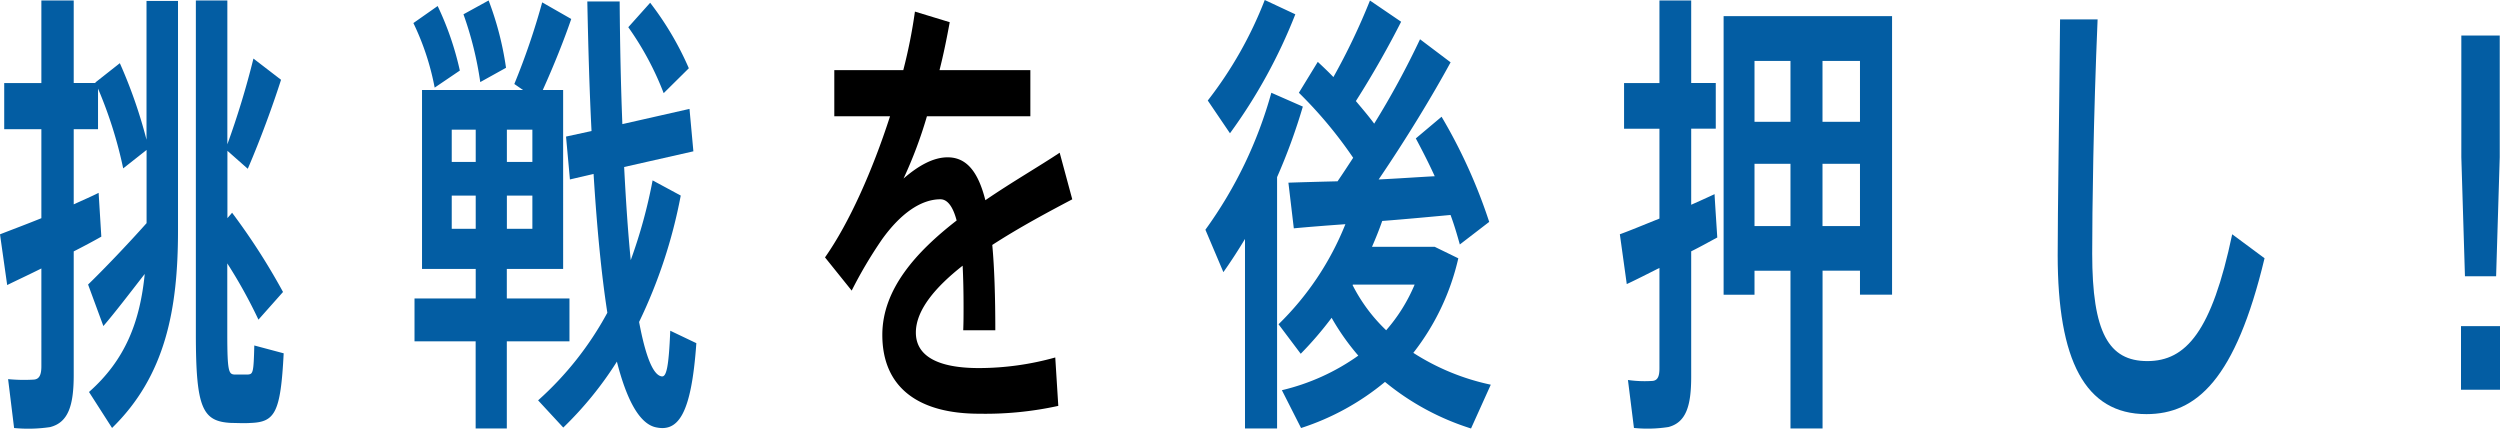<svg xmlns="http://www.w3.org/2000/svg" width="379.48" height="65.062" viewBox="0 0 379.48 65.062"><defs><style>.a{fill:#035da3;}</style></defs><g transform="translate(-1.27 -2.44)"><path class="a" d="M23.52,36.33V25.2L19.97,28a65.01,65.01,0,0,0-3.82-12.11v6.16H12.46V33.46c1.37-.63,2.68-1.19,3.78-1.75l.41,6.65c-1.23.7-2.68,1.47-4.19,2.24V59.36c0,4.62-.82,7.21-3.59,7.91a22.536,22.536,0,0,1-5.46.14L2.5,59.99a25.378,25.378,0,0,0,3.91.07c.86-.07,1.14-.77,1.14-2.03V43.19c-1.96.98-3.78,1.82-5.19,2.52l-1.09-7.7c1.59-.63,3.87-1.47,6.28-2.45V22.05H1.91v-7H7.55V2.51h4.91V15.04h3.32l-.05-.07,3.73-2.94a73.871,73.871,0,0,1,4.05,11.62V2.58h4.78V37.44c0,11.97-1.91,22.05-10.01,29.96l-3.5-5.46c5.55-4.9,7.74-10.71,8.46-17.92-2.23,2.87-4.64,6.02-6.28,7.91l-2.32-6.3c2.18-2.1,6.01-6.09,8.87-9.31Zm12.97-1.61a98.693,98.693,0,0,1,7.74,12.04l-3.73,4.2a74.834,74.834,0,0,0-4.73-8.54V53.2c0,5.6.23,6.02,1.05,6.09h2.09c.77-.07.86-.28.96-4.41l4.46,1.19c-.46,9.03-1.32,10.43-5.01,10.57-.96.07-2.18,0-2.91,0C32,66.43,31,64.47,31,53.13V2.51h4.78V24.35a128.372,128.372,0,0,0,3.96-13.02l4.19,3.22c-1.23,3.85-3.09,8.96-5.05,13.51l-3.09-2.73V35.55l.73-.84Z"/><path class="a" d="M67.7,3.35a45.529,45.529,0,0,1,3.37,9.8l-3.82,2.59a39.306,39.306,0,0,0-3.23-9.8l3.69-2.59Zm5.78,44.39V43.26H65.33V16.1H80.66l-1.32-.91A107.577,107.577,0,0,0,83.57,2.8l4.41,2.52c-1.05,3.08-2.64,7.07-4.32,10.78h3.09V43.26H78.2v4.48h9.51v6.51H78.2V67.48H73.47V54.25H64.19V47.74h9.28ZM69.84,27.02h3.64v-4.9H69.84Zm0,10.15h3.64V32.13H69.84Zm5.6-34.66a47.631,47.631,0,0,1,2.64,10.22L74.17,14.9A52.693,52.693,0,0,0,71.62,4.61l3.82-2.1Zm6.64,24.51v-4.9H78.21v4.9Zm0,10.15V32.13H78.21v5.04Zm22.52-5.04a76.864,76.864,0,0,1-6.32,19.18c.96,5.11,2.09,8.05,3.41,8.26.73.14,1.09-1.33,1.32-6.93l3.96,1.89c-.77,10.99-2.82,13.58-6.28,12.74-2.41-.63-4.32-4.2-5.78-9.94a53.945,53.945,0,0,1-8.14,10.01l-3.82-4.13a49.132,49.132,0,0,0,10.51-13.3c-.91-5.88-1.59-13.02-2.09-21.07l-3.59.84-.59-6.51,3.87-.84c-.32-6.23-.5-12.81-.64-19.67h4.91c.05,6.58.18,12.81.41,18.62l10.19-2.31.59,6.44L96.01,27.79c.27,5.25.59,10.01,1,14.14a77.688,77.688,0,0,0,3.32-12.11l4.28,2.31ZM99.96,2.86a46.725,46.725,0,0,1,5.87,9.94l-3.82,3.78A45.375,45.375,0,0,0,96.64,6.57l3.32-3.71Z"/><path d="M164.04,32.69c-3.59,1.89-8.05,4.27-12.15,6.93.32,3.5.46,7.84.46,12.95h-4.87c.05-1.26.05-2.38.05-3.5q0-3.57-.14-6.3c-4.1,3.22-7.1,6.72-7.1,10.15s3.09,5.39,9.56,5.39a43.08,43.08,0,0,0,11.6-1.61l.46,7.35a51.755,51.755,0,0,1-12.01,1.19c-9.24,0-14.7-3.99-14.7-11.97,0-6.93,5.14-12.6,11.28-17.36-.59-2.24-1.46-3.22-2.46-3.22-2.91,0-6.01,2.1-8.87,6.09a66.549,66.549,0,0,0-4.6,7.77l-4.05-5.04c3.69-5.25,7.23-13.23,9.87-21.42h-8.46v-7h10.47a78.827,78.827,0,0,0,1.77-8.89l5.28,1.61c-.46,2.52-.96,4.97-1.55,7.28h13.79v7h-15.7a66.2,66.2,0,0,1-3.55,9.45c2.18-1.89,4.46-3.22,6.69-3.22,2.78,0,4.6,2.03,5.73,6.51,4.1-2.8,8.24-5.18,11.28-7.21l1.91,7.07Z"/><path class="a" d="M195.12,67.48h-4.87V38.71q-1.575,2.625-3.28,5.04l-2.73-6.44a64.974,64.974,0,0,0,10.01-20.79l4.78,2.1a89.558,89.558,0,0,1-3.91,10.71V67.48Zm2.77-62.87a80.545,80.545,0,0,1-9.92,18.06L184.6,17.7a60.292,60.292,0,0,0,8.65-15.26l4.64,2.17Zm29.67,56.22-3,6.65a38.84,38.84,0,0,1-13.06-7.07,38.407,38.407,0,0,1-12.74,7l-2.91-5.74a33.149,33.149,0,0,0,11.6-5.25,35.593,35.593,0,0,1-4.05-5.74,54.193,54.193,0,0,1-4.69,5.46l-3.37-4.48a43.978,43.978,0,0,0,10.15-15.19c-2.91.21-5.64.42-7.83.63l-.82-6.93c2-.07,4.6-.14,7.46-.21.82-1.19,1.59-2.38,2.37-3.57a65.306,65.306,0,0,0-8.24-9.87l2.87-4.69c.82.77,1.64,1.54,2.37,2.31a99.106,99.106,0,0,0,5.55-11.62l4.73,3.22c-1.73,3.43-4.23,7.91-6.87,12.04,1,1.19,1.96,2.31,2.78,3.43A128.993,128.993,0,0,0,216.82,8.4l4.64,3.5c-2.78,5.11-6.69,11.55-10.92,17.78,2.96-.14,5.87-.35,8.51-.49-.86-1.89-1.82-3.78-2.87-5.74l3.91-3.29a80.694,80.694,0,0,1,7.23,15.96l-4.46,3.43c-.41-1.47-.86-3.01-1.41-4.48-3.05.28-6.73.63-10.37.91-.46,1.33-1,2.66-1.55,3.92h9.51l3.59,1.75A36.369,36.369,0,0,1,215.8,56a35.211,35.211,0,0,0,11.74,4.83Zm-15.88-8.26A25.424,25.424,0,0,0,216,45.64h-9.37l-.05.07a25.2,25.2,0,0,0,5.1,6.86Z"/><path class="a" d="M253.16,35.63V21.98h-5.37V15.05h5.37V2.51h4.82V15.04h3.73v6.93h-3.73V33.52c1.27-.56,2.5-1.12,3.55-1.61,0,.14,0,.28.41,6.58-1.18.63-2.55,1.4-3.96,2.1V59.63c0,4.41-.77,6.93-3.46,7.63a20.63,20.63,0,0,1-5.23.14l-.91-7.28a17.961,17.961,0,0,0,3.73.14c.82-.07,1.05-.77,1.05-1.89V43.11c-1.82.91-3.59,1.82-4.96,2.45L247.15,38c1.55-.56,3.73-1.47,6.01-2.38Zm24.76,7.91V67.48h-4.87V43.54h-5.46v3.64H262.9V4.89h25.57V47.17H283.6V43.53h-5.69Zm-4.87-22.61V11.69h-5.46v9.24Zm0,15.82V27.3h-5.46v9.45ZM283.6,20.93V11.69h-5.69v9.24Zm0,15.82V27.3h-5.69v9.45Z"/><path class="a" d="M319.67,5.38c-.64,14.98-.82,28.98-.82,35.56,0,11.97,2.5,16.31,8.37,16.31S337,52.77,340.1,38l4.91,3.64C340.6,60.05,334.68,65.3,327.08,65.3c-9.33,0-13.47-8.19-13.47-24.15,0-6.65.23-20.79.36-35.77h5.69Z"/><path class="a" d="M380.75,51.94V61.6h-5.92V51.94Zm-.04-44.11V26.31l-.55,18.06h-4.73l-.55-18.06V7.83h5.82Z"/></g></svg>